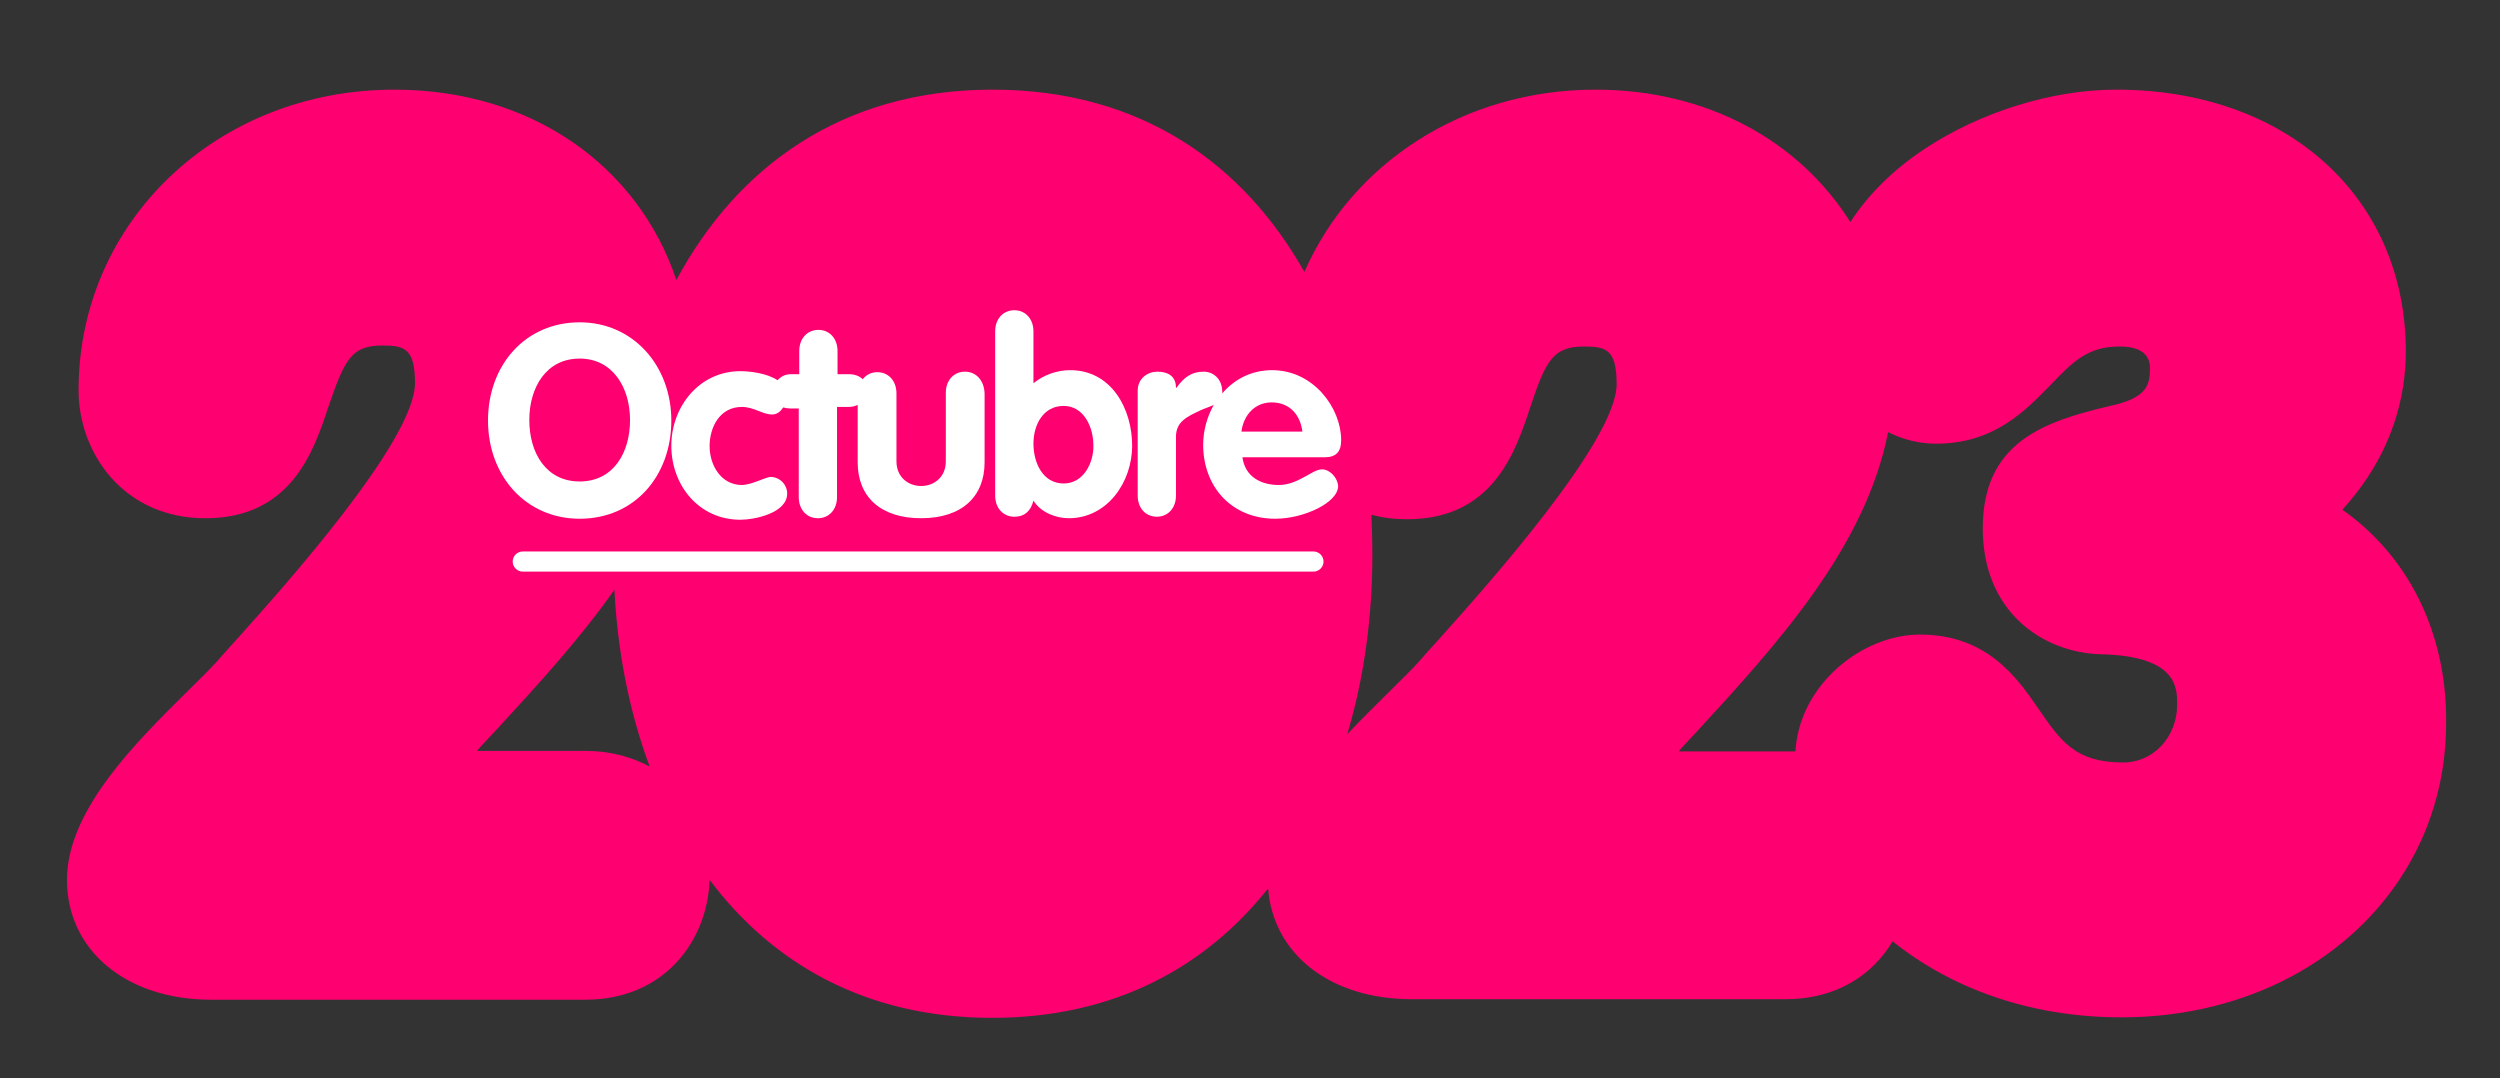 <?xml version="1.0" encoding="utf-8"?>
<!-- Generator: Adobe Illustrator 22.0.1, SVG Export Plug-In . SVG Version: 6.00 Build 0)  -->
<svg version="1.1" id="Capa_1" xmlns="http://www.w3.org/2000/svg" xmlns:xlink="http://www.w3.org/1999/xlink" x="0px" y="0px"
	 viewBox="0 0 496.4 214.1" style="enable-background:new 0 0 496.4 214.1;" xml:space="preserve">
<rect x="0" y="0" width="496.4" height="214.1" fill="#333333" stroke="none"/>
<style type="text/css">
	.st0{fill:#FF0071;}
	.st1{fill:#FFFFFF;}
</style>
<path class="st0" d="M465.1,101.2c10.3-11.3,12.6-23.1,12.6-31.4c0-30.6-23.6-52-57.5-52c-12.7,0-26.9,4.4-38.1,11.8
	c-6.3,4.2-11.2,9.1-14.7,14.5c-10.1-16.1-28.4-26.3-50.6-26.3c-26.3,0-48.4,14.7-57.8,36.2c-12-21.3-32.3-36.2-61.9-36.2
	c-30.3,0-50.9,15.7-62.8,37.8c-7.6-22.7-28.8-37.8-56-37.8c-35.2,0-62.7,26.2-62.7,59.7c0,12.3,8.8,25.4,25.2,25.4
	c17,0,21.5-13.3,24.4-22.1c3.3-9.7,4.7-12.2,10.8-12.2c4.4,0,6.4,0.7,6.4,7.5c0,11.4-26.3,40.7-34.9,50.3c-1.7,1.9-3.2,3.5-4.3,4.8
	c-1.4,1.6-3.5,3.6-5.9,6c-10.1,10-24,23.6-24,37.5c0,14,11.8,23.8,28.6,23.8h74.3c15.8,0,24.3-11.8,24.7-23.8
	c12.4,16.5,30.9,27.4,56.1,27.4c24.4,0,42.5-10.2,54.8-25.7c1,13.1,12.4,22,28.5,22h74.3c10.1,0,17.3-4.9,21.2-11.5
	c11.3,9.1,26.9,15.1,45.4,15.1c36.8,0,64.5-25.1,64.5-58.4C485.9,125.8,478.3,110.5,465.1,101.2z M116.3,149.1H94.7
	c1.1-1.3,2.3-2.5,3.5-3.8c8.1-8.8,16.7-18.1,23.8-28.2c0.6,12.1,2.9,24.1,7,35.1C125.4,150.3,121.2,149.1,116.3,149.1z M286.1,126.5
	c-1.7,1.9-3.2,3.5-4.3,4.8c-1.4,1.6-3.5,3.6-5.9,6c-2.6,2.6-5.5,5.4-8.4,8.5c3.4-11.3,5-23.5,5-35.7c0-2.6-0.1-5.3-0.2-7.9
	c2.2,0.6,4.5,0.9,7.1,0.9c17,0,21.5-13.3,24.4-22.1c3.2-9.7,4.7-12.2,10.8-12.2c4.4,0,6.4,0.7,6.4,7.5
	C321,87.6,294.7,116.9,286.1,126.5z M421.6,151.4c-9.5,0-12.4-4.2-16.8-10.6c-4.3-6.3-10.3-14.8-23.6-14.8
	c-11.3,0-23.9,9.8-24.7,23.2c-0.5,0-1.1,0-1.6,0h-21.6c1.1-1.3,2.3-2.5,3.5-3.8c15.9-17.3,33.6-36.6,38.1-59.6
	c2.8,1.4,6,2.3,9.5,2.3c11.5,0,17.7-6.5,22.7-11.6c4.4-4.6,7.4-7.7,13.7-7.7c4.1,0,6.1,1.5,6.1,4.3c0,3.4-0.6,5.9-7.9,7.5
	c-13.3,3.1-25.3,7.3-25.3,24.3c0,16.7,12,24.6,23.2,25c15.4,0.3,15.4,6.6,15.4,10C432.3,146.3,427.6,151.4,421.6,151.4z"/>
<g>
	<path class="st1" d="M115.1,64c-10.8,0-18.2,8.5-18.2,19.5c0,11,7.5,19.5,18.2,19.5c10.9,0,18.2-8.5,18.2-19.5
		C133.3,72.7,125.8,64,115.1,64z M115.1,95.6c-6.7,0-10-5.7-10-12.2c0-6.4,3.3-12.2,10-12.2c6.6,0,10,5.8,10,12.2
		C125.1,89.9,121.8,95.6,115.1,95.6z"/>
	<path class="st1" d="M191.6,73.8c-2.2,0-3.8,1.7-3.8,4.2v13.6c0,3.2-2.4,4.9-4.9,4.9c-2.5,0-4.9-1.7-4.9-4.9V78.1
		c0-2.5-1.6-4.2-3.8-4.2c-1.2,0-2.2,0.5-2.9,1.4c-0.7-0.7-1.7-1-2.8-1h-2.2v-4.6c0-2.5-1.6-4.2-3.8-4.2c-2.2,0-3.8,1.7-3.8,4.2v4.6
		h-1.7c-1.1,0-2,0.5-2.6,1.2c-2.1-1.4-5.5-1.8-7.4-1.8c-8.1,0-13.7,7-13.7,14.8c0,7.9,5.5,14.7,13.7,14.7c2.8,0,9.3-1.3,9.3-5.2
		c0-1.8-1.5-3.3-3.3-3.3c-0.9,0-3.8,1.6-5.7,1.6c-4.1,0-6.4-3.9-6.4-7.7c0-3.9,2.1-7.8,6.4-7.8c2.4,0,4.1,1.5,6,1.5
		c1,0,1.7-0.6,2.2-1.4c0.4,0.1,0.9,0.2,1.4,0.2h1.7v17.6c0,2.5,1.6,4.2,3.8,4.2c2.2,0,3.8-1.7,3.8-4.2V80.8h2.2
		c0.7,0,1.3-0.1,1.9-0.4v11.4c0,6.8,4.5,11.1,12.6,11.1c8.1,0,12.6-4.3,12.6-11.1V78.1C195.4,75.5,193.8,73.8,191.6,73.8z"/>
	<path class="st1" d="M212.5,73.5c-2.6,0-5.2,0.9-7.3,2.6V65.8c0-2.5-1.6-4.2-3.8-4.2s-3.8,1.7-3.8,4.2v32.6c0,2.5,1.6,4.2,3.8,4.2
		c2.1,0,3.3-1.2,3.8-3.2c1.4,2.3,4.4,3.5,7,3.5c7.7,0,12.6-7.2,12.6-14.4C224.8,81.2,220.7,73.5,212.5,73.5z M211.2,96
		c-4.2,0-6-4.2-6-7.9c0-3.7,1.9-7.5,6-7.5c4,0,5.9,4.2,5.9,7.8C217.2,91.8,215.2,96,211.2,96z"/>
	<path class="st1" d="M262.5,93.2c-2,0-4.7,3.1-8.6,3.1c-3.6,0-6.7-1.7-7.2-5.5h16.3c2.3,0,3.3-1.1,3.3-3.4
		c0-6.4-5.5-13.9-13.7-13.9c-4.1,0-7.5,1.8-9.9,4.6c0-0.1,0-0.1,0-0.2c0-2.8-1.9-4.1-3.7-4.1c-2.4,0-3.9,1.1-5.4,3.2h-0.1
		c0-2.4-1.7-3.2-3.7-3.2c-1.9,0-3.9,1.3-3.9,3.8v20.8c0,2.5,1.6,4.2,3.8,4.2s3.8-1.7,3.8-4.2V86.7c0-3,2.3-4,4.6-5.1
		c1-0.5,2.1-0.8,2.9-1.2c-1.3,2.3-2.1,5.1-2.1,7.9c0,8.4,5.7,14.7,14.3,14.7c5.7,0,12.5-3.2,12.5-6.5
		C265.6,94.9,264.1,93.2,262.5,93.2z M252.5,79.9c3.6,0,5.7,2.5,6.1,5.8h-12.1C246.9,82.5,249.1,79.9,252.5,79.9z"/>
</g>
<g>
	<path class="st1" d="M260.8,113.5h-157c-1.1,0-2-0.9-2-2s0.9-2,2-2h157c1.1,0,2,0.9,2,2S261.9,113.5,260.8,113.5z"/>
</g>
</svg>
